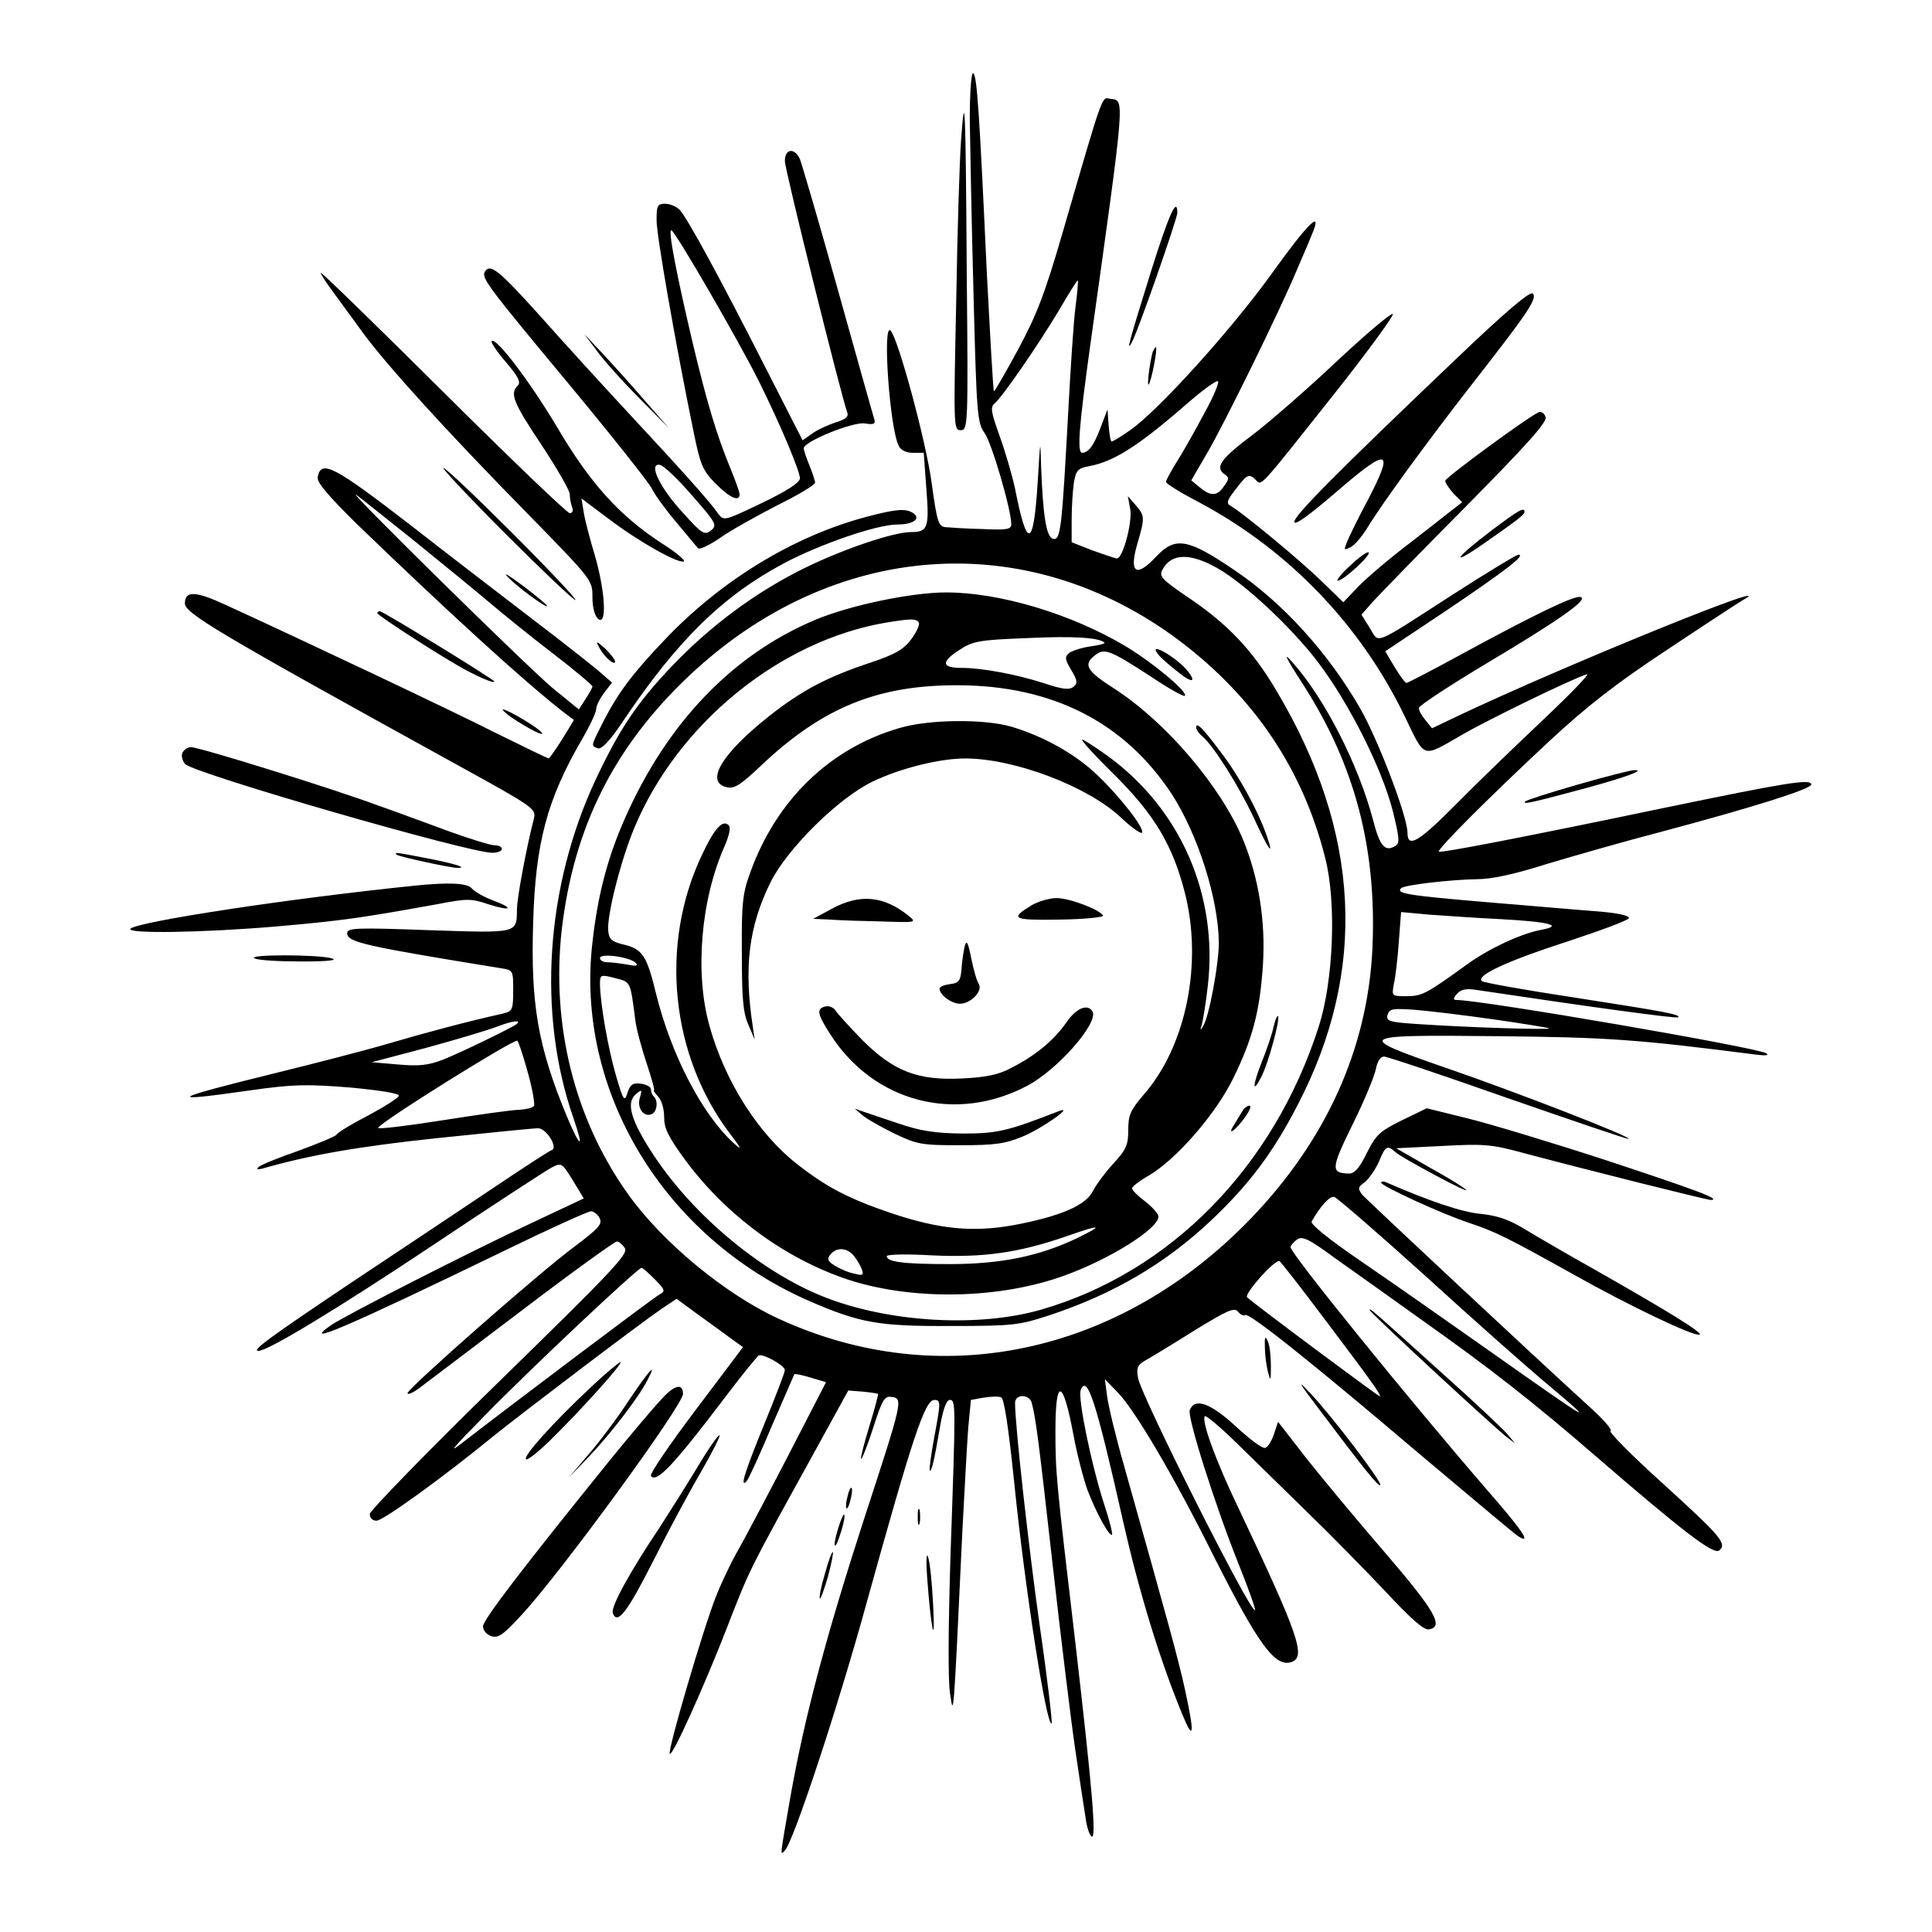 <?xml version="1.0" standalone="no"?>
<!DOCTYPE svg PUBLIC "-//W3C//DTD SVG 20010904//EN"
 "http://www.w3.org/TR/2001/REC-SVG-20010904/DTD/svg10.dtd">
<svg version="1.0" xmlns="http://www.w3.org/2000/svg"
 width="512pt" height="512pt" viewBox="0 0 512 512"
 preserveAspectRatio="xMidYMid meet">
<g transform="translate(0,512) scale(0.1,-0.1)"
fill="#000000" stroke="none">
<path d="M2570 4803 c1 -70 5 -280 10 -465 8 -315 10 -339 29 -365 19 -26 71
-204 71 -242 0 -14 -11 -16 -77 -13 -43 1 -87 4 -98 5 -18 2 -22 15 -36 117
-15 111 -89 384 -109 404 -22 22 -2 -262 22 -306 5 -11 20 -18 37 -18 l29 0 7
-96 c8 -102 4 -114 -40 -114 -47 0 -177 -44 -280 -94 -131 -64 -252 -154 -355
-262 -92 -97 -137 -164 -200 -297 -134 -285 -157 -624 -60 -901 29 -84 18 -80
-18 6 -77 186 -96 298 -89 515 6 209 37 325 129 483 21 36 38 72 38 81 0 9 10
28 21 43 l21 27 -38 33 c-22 18 -71 57 -110 87 -142 109 -269 206 -383 295
-206 159 -240 177 -249 130 -3 -14 27 -49 104 -125 247 -238 443 -417 547
-498 l28 -21 -31 -51 c-18 -28 -34 -51 -36 -51 -2 0 -64 30 -137 66 -118 60
-518 249 -719 341 -80 37 -108 38 -108 4 0 -26 83 -76 718 -426 207 -114 213
-118 207 -144 -19 -73 -45 -210 -45 -241 -1 -64 5 -63 -234 -55 -193 7 -216 6
-216 -8 0 -24 45 -34 408 -93 32 -5 32 -6 32 -59 0 -51 -2 -55 -27 -61 -98
-22 -203 -50 -305 -80 -65 -19 -201 -54 -303 -79 -276 -68 -289 -77 -65 -45
119 17 151 17 268 8 84 -8 131 -16 129 -22 -2 -6 -38 -29 -81 -52 -43 -22 -81
-45 -84 -51 -4 -5 -50 -24 -102 -43 -52 -18 -99 -37 -105 -43 -6 -6 -3 -7 10
-4 129 37 258 59 465 81 135 14 254 26 266 26 22 0 54 -52 36 -58 -5 -1 -74
-46 -153 -99 -79 -53 -250 -167 -381 -254 -213 -143 -263 -179 -243 -179 25 0
210 112 459 278 160 107 303 200 318 208 26 13 27 13 56 -34 l29 -48 -136 -64
c-169 -79 -496 -246 -534 -272 -82 -58 40 -6 467 201 115 56 215 101 222 101
7 0 18 -8 23 -18 8 -16 -2 -27 -67 -76 -91 -67 -442 -376 -442 -388 0 -5 12 0
28 11 15 11 137 104 272 206 134 102 249 185 255 185 5 0 15 -8 21 -18 10 -15
-37 -64 -332 -352 -189 -184 -343 -343 -344 -352 0 -11 7 -18 18 -18 17 0 174
113 312 226 85 68 384 295 444 336 l39 26 56 -41 c31 -22 70 -51 88 -64 l32
-23 -125 -166 c-68 -90 -122 -169 -119 -175 14 -21 60 28 195 206 46 61 87
111 91 113 12 5 69 -27 69 -39 0 -6 -25 -71 -55 -144 -53 -130 -65 -170 -46
-150 5 6 35 71 66 145 32 74 59 136 60 138 2 2 21 -2 44 -9 l40 -12 -101 -196
c-56 -108 -116 -221 -133 -251 -18 -31 -44 -86 -58 -122 -32 -80 -129 -409
-122 -416 7 -7 89 174 151 333 61 158 61 156 212 430 l110 200 39 -3 c21 -2
39 -5 40 -6 1 -1 -9 -40 -23 -85 -14 -46 -24 -85 -22 -87 2 -2 17 35 32 82 24
75 30 85 49 82 31 -4 29 -11 -73 -323 -100 -308 -158 -526 -195 -735 -29 -167
-28 -157 -15 -144 22 22 138 371 216 654 122 440 155 540 180 540 18 0 17 -7
-1 -104 -8 -44 -13 -81 -11 -83 4 -5 11 21 27 115 8 47 17 72 26 72 16 0 16
-7 2 -410 -6 -191 -7 -337 -1 -370 9 -61 9 -70 32 425 6 116 13 243 16 282 l7
73 33 6 c19 3 40 4 47 1 8 -3 19 -74 35 -228 28 -278 86 -649 99 -636 2 3 -11
117 -31 254 -30 212 -66 535 -66 595 0 24 37 24 44 1 11 -41 18 -95 56 -433
22 -195 49 -416 60 -490 11 -74 23 -154 27 -178 3 -23 10 -45 16 -49 13 -8 2
124 -43 512 -51 432 -53 452 -53 562 0 145 20 140 48 -11 9 -49 26 -114 37
-145 23 -60 58 -124 65 -118 2 3 -7 39 -21 81 -34 105 -70 280 -62 302 17 44
41 -31 112 -346 43 -191 99 -373 158 -515 30 -73 32 -50 6 69 -18 81 -42 169
-161 591 -22 77 -42 160 -45 185 l-6 45 35 -36 c46 -48 149 -223 253 -432 119
-236 164 -298 208 -281 37 14 16 74 -138 399 -65 135 -103 241 -93 252 3 3 41
-29 84 -71 43 -42 128 -125 188 -184 61 -59 154 -154 207 -210 67 -72 102
-103 115 -100 40 7 17 48 -118 205 -75 87 -169 200 -209 251 l-73 94 -11 -33
c-6 -18 -16 -34 -23 -36 -7 -3 -41 23 -77 56 -68 63 -110 78 -123 44 -7 -18
67 -253 133 -417 24 -60 42 -111 40 -113 -11 -11 -301 566 -310 615 -5 29 -2
35 25 50 16 9 75 45 129 79 82 50 101 59 111 47 6 -8 15 -12 19 -9 11 6 171
-121 464 -370 137 -115 254 -214 262 -218 33 -19 8 18 -89 129 -203 235 -517
622 -517 639 0 4 8 13 17 20 14 10 30 3 102 -50 47 -33 149 -106 226 -161 184
-130 301 -222 465 -364 228 -197 311 -261 326 -249 22 18 4 38 -152 180 -81
73 -142 135 -136 137 6 2 -19 31 -57 65 -147 134 -587 545 -601 561 -12 16
-12 20 8 34 11 10 28 34 37 55 17 41 21 43 44 23 20 -17 200 -113 186 -99 -5
6 -49 33 -98 60 l-87 50 121 6 c111 6 130 5 218 -19 173 -46 484 -124 495
-124 30 1 -41 27 -277 105 -141 46 -306 96 -367 111 l-109 27 -66 -32 c-59
-29 -69 -39 -93 -87 -19 -39 -32 -54 -47 -54 -49 1 -48 13 9 129 31 62 58 128
62 147 4 21 12 34 22 34 8 0 157 -50 330 -111 173 -60 316 -109 318 -107 6 6
-298 124 -484 188 -245 85 -240 88 135 84 293 -3 368 -8 688 -49 25 -3 35 -2
25 4 -29 16 -753 141 -821 141 -8 0 -8 5 2 16 9 11 23 15 49 11 307 -46 534
-77 537 -73 8 7 -27 14 -272 52 -132 20 -244 40 -248 44 -16 15 69 54 227 105
88 29 161 56 163 62 2 6 -29 13 -74 17 -43 3 -178 15 -301 25 -212 18 -243 23
-229 37 8 9 133 23 200 24 40 0 100 13 185 40 70 21 206 60 302 85 244 65 400
114 400 126 0 16 -66 5 -385 -61 -383 -80 -597 -121 -602 -117 -5 6 135 146
294 294 98 91 176 152 311 241 99 66 188 124 198 130 129 72 -474 -173 -756
-307 l-65 -31 -17 21 c-10 12 -18 26 -18 33 1 6 78 57 173 114 205 122 279
175 255 180 -18 3 -115 -43 -319 -154 -75 -41 -139 -74 -142 -74 -3 0 -17 19
-31 42 l-25 42 162 108 c157 106 212 148 191 148 -5 0 -83 -47 -173 -105 -217
-140 -195 -131 -221 -89 l-22 35 28 32 c16 18 127 132 248 254 163 165 217
225 212 238 -3 9 -11 15 -17 13 -23 -8 -248 -173 -249 -182 0 -6 10 -20 22
-34 l23 -23 -22 -17 c-11 -9 -63 -49 -114 -89 -52 -39 -113 -91 -137 -115
l-42 -44 -58 56 c-56 55 -210 182 -240 199 -13 7 -11 14 13 45 30 39 35 42 53
24 16 -16 7 -25 207 227 91 115 161 211 156 213 -6 2 -73 -55 -149 -126 -75
-71 -174 -157 -218 -191 -87 -65 -105 -88 -80 -107 14 -9 14 -13 0 -32 -18
-27 -35 -28 -64 -4 l-23 19 43 74 c44 75 191 374 237 484 14 33 32 74 39 92
31 72 -8 34 -105 -101 -106 -148 -302 -365 -376 -416 -24 -17 -46 -30 -49 -30
-3 0 -6 19 -8 43 l-3 42 -19 -50 c-18 -47 -31 -64 -48 -65 -14 0 -9 67 21 283
94 671 92 650 54 655 -24 4 -16 28 -128 -358 -46 -158 -68 -216 -118 -308 -33
-61 -62 -111 -63 -109 -2 2 -10 145 -19 318 -20 432 -26 519 -36 525 -5 3 -9
-52 -9 -123z m280 -498 c-5 -39 -13 -162 -19 -275 -17 -312 -20 -342 -40 -338
-18 4 -27 59 -32 193 -2 75 -2 72 -9 -43 -11 -175 -28 -180 -60 -17 -7 33 -25
95 -40 137 -24 67 -26 79 -14 89 21 18 113 151 170 246 26 45 49 81 50 80 2
-1 -1 -34 -6 -72z m340 -283 c-26 -49 -59 -107 -74 -130 -14 -23 -26 -45 -26
-49 0 -5 41 -30 91 -56 235 -126 425 -324 541 -564 56 -116 45 -112 153 -50
69 40 291 148 330 160 11 4 -41 -50 -115 -120 -74 -70 -179 -171 -232 -225
-98 -99 -128 -117 -128 -75 0 43 -78 247 -125 329 -85 148 -205 280 -332 366
-125 85 -158 91 -209 37 -54 -58 -73 -43 -49 37 19 66 19 71 -5 99 l-21 24 6
-33 c7 -33 -19 -132 -35 -132 -4 0 -33 10 -64 21 l-56 22 0 61 c0 33 3 77 6
98 6 32 10 37 42 43 65 12 133 56 262 169 36 31 70 56 77 56 6 0 -10 -40 -37
-88z m-2090 -337 c74 -60 162 -132 195 -160 33 -28 108 -89 168 -135 59 -45
107 -86 107 -89 0 -3 -8 -18 -18 -33 l-18 -28 -70 57 c-64 53 -563 544 -519
511 11 -8 81 -64 155 -123z m2125 -70 c73 -41 198 -158 268 -250 83 -110 169
-281 198 -394 17 -69 19 -85 8 -92 -28 -18 -42 -3 -60 67 -38 145 -128 323
-214 419 -26 30 -19 14 29 -60 138 -215 195 -436 183 -700 -13 -264 -122 -506
-322 -714 -348 -361 -825 -462 -1251 -266 -142 65 -309 203 -400 331 -142 199
-204 449 -175 703 32 269 138 481 335 668 382 362 898 399 1303 94 197 -149
326 -340 385 -575 30 -117 22 -324 -17 -446 -119 -372 -393 -652 -737 -751
-164 -47 -398 -34 -569 32 -166 64 -348 214 -455 375 -62 93 -76 142 -49 164
16 14 17 13 11 -8 -9 -27 9 -53 30 -45 15 5 19 35 7 47 -5 4 -8 13 -8 19 0 7
-12 13 -26 15 -22 3 -29 -2 -36 -24 -8 -25 -11 -22 -31 47 -21 73 -41 188 -42
240 0 26 1 27 40 17 42 -11 40 -6 54 -114 3 -23 17 -74 30 -113 13 -39 22 -71
19 -71 -2 0 3 -7 11 -16 9 -9 16 -32 16 -54 0 -31 11 -53 58 -117 109 -146
265 -260 432 -315 171 -55 399 -51 572 12 121 44 248 124 248 156 0 7 -16 25
-35 40 -19 14 -35 30 -35 35 0 4 20 20 45 34 73 43 177 163 223 257 52 106 71
179 79 303 7 114 -11 227 -52 328 -58 141 -204 313 -342 402 -72 46 -83 63
-53 87 27 22 40 16 150 -55 46 -31 87 -54 90 -51 9 10 -86 89 -158 132 -143
85 -332 142 -475 142 -91 0 -254 -34 -345 -72 -220 -92 -394 -273 -506 -527
-46 -104 -72 -203 -86 -329 -46 -393 190 -782 575 -950 134 -58 183 -67 375
-66 164 0 180 2 260 28 172 57 310 138 433 255 99 94 162 179 225 301 187 358
168 725 -55 1099 -64 109 -131 179 -239 251 -67 46 -73 53 -63 71 23 43 73 44
144 4z m-790 -145 c3 -5 -6 -25 -20 -44 -21 -28 -43 -40 -108 -62 -115 -38
-183 -74 -269 -142 -125 -99 -170 -174 -113 -188 21 -5 36 4 96 61 161 151
307 210 519 209 249 -1 440 -98 565 -288 70 -108 124 -279 125 -394 0 -58 -26
-198 -42 -222 -7 -12 -8 -10 -3 5 3 11 11 58 16 104 27 239 -72 467 -266 608
-32 23 -63 43 -67 43 -5 0 33 -42 84 -92 107 -106 156 -188 188 -314 48 -188
3 -408 -110 -536 -34 -40 -40 -53 -40 -92 0 -40 -5 -52 -39 -89 -21 -23 -46
-56 -55 -74 -19 -38 -88 -67 -211 -90 -107 -19 -195 -11 -323 32 -112 38 -170
68 -247 128 -105 81 -194 221 -235 369 -39 139 -23 333 40 475 13 30 17 50 11
56 -16 16 -38 -9 -70 -77 -114 -238 -84 -533 74 -741 30 -39 32 -45 10 -25
-84 76 -166 234 -206 395 -25 103 -36 120 -87 132 -30 7 -38 14 -40 35 -5 38
33 188 69 274 115 276 385 496 667 544 68 11 80 11 87 0z m492 -53 c2 -3 -15
-7 -37 -10 -22 -3 -47 -11 -56 -17 -13 -11 -12 -17 5 -46 17 -28 17 -35 6 -44
-11 -9 -29 -7 -77 9 -74 24 -166 41 -219 41 -53 0 -56 15 -9 46 38 25 51 28
183 33 124 6 190 1 204 -12z m1053 -733 c127 -7 164 -17 105 -28 -54 -10 -140
-50 -199 -93 -106 -77 -118 -83 -159 -83 -39 0 -39 0 -33 33 4 17 10 67 13
111 l6 79 76 -7 c42 -3 128 -9 191 -12z m-2295 -116 c7 -8 0 -9 -24 -4 -18 3
-42 6 -52 6 -11 0 -19 5 -19 11 0 14 80 3 95 -13z m2270 -149 c77 -11 145 -22
150 -24 11 -5 -213 2 -346 11 -78 5 -86 8 -82 24 5 17 13 18 72 14 36 -3 129
-14 206 -25z m-2586 -13 c-9 -8 -153 -78 -197 -95 -37 -14 -62 -17 -117 -12
l-70 6 144 38 c80 22 165 47 190 57 40 15 64 18 50 6z m30 -129 c12 -43 19
-83 16 -88 -4 -5 -21 -9 -38 -10 -18 0 -110 -13 -205 -28 -95 -15 -171 -24
-170 -20 5 15 363 238 369 231 4 -4 16 -42 28 -85z m2378 -538 c125 -114 264
-237 308 -274 156 -131 144 -124 -145 80 -102 72 -249 175 -328 229 -91 62
-140 102 -136 109 24 42 48 68 60 65 7 -2 116 -96 241 -209z m-922 100 c-101
-48 -202 -69 -339 -69 -123 0 -166 6 -166 21 0 5 55 6 123 2 134 -6 227 7 354
51 91 32 101 31 28 -5z m-593 -46 c8 -10 18 -26 22 -37 5 -16 3 -17 -21 -11
-16 3 -38 13 -51 21 -19 12 -21 18 -11 30 16 19 43 18 61 -3z m1244 -163 c129
-171 157 -210 150 -210 -4 0 -328 241 -351 262 -9 8 73 101 86 96 3 -2 55 -68
115 -148z m-1770 99 c27 -28 28 -31 11 -40 -18 -10 -397 -296 -512 -385 -51
-40 -44 -31 50 65 116 119 405 391 415 391 4 0 19 -14 36 -31z"/>
<path d="M3070 3385 c7 -9 30 -29 52 -46 39 -32 51 -27 21 8 -35 38 -103 74
-73 38z"/>
<path d="M3170 3192 c0 -5 7 -16 16 -23 29 -24 96 -130 136 -215 41 -89 56
-109 34 -46 -24 67 -72 155 -121 219 -48 64 -65 81 -65 65z"/>
<path d="M3375 2398 c-4 -18 -18 -60 -31 -92 -25 -63 -26 -88 -1 -39 18 34 50
153 44 160 -3 2 -8 -11 -12 -29z"/>
<path d="M3294 2178 c-4 -7 -15 -24 -23 -38 -22 -33 3 -17 29 20 12 17 17 30
11 30 -5 0 -13 -6 -17 -12z"/>
<path d="M2385 3191 c-185 -53 -328 -191 -397 -384 -20 -54 -23 -82 -22 -212
0 -119 3 -158 17 -190 l17 -40 -5 34 c-24 158 -11 265 47 383 45 90 181 224
271 267 73 35 177 61 245 61 129 0 323 -73 412 -156 27 -26 53 -44 56 -41 10
9 -58 96 -119 154 -58 55 -140 101 -226 127 -72 21 -217 20 -296 -3z"/>
<path d="M2205 2712 l-50 -27 45 -2 c25 -2 87 -4 138 -5 90 -3 92 -3 70 15
-66 53 -129 59 -203 19z"/>
<path d="M2734 2721 c-59 -36 -51 -40 75 -38 65 1 117 6 114 11 -10 16 -89 46
-123 46 -19 0 -49 -9 -66 -19z"/>
<path d="M2556 2610 c-3 -14 -7 -41 -8 -60 -3 -30 -7 -35 -30 -38 -16 -2 -28
-7 -28 -12 0 -17 32 -40 54 -40 29 0 61 34 50 52 -5 7 -14 38 -20 68 -9 45
-13 51 -18 30z"/>
<path d="M2188 2453 c-25 -6 -23 -19 13 -75 115 -179 332 -236 522 -135 81 43
190 168 172 197 -13 21 -44 8 -70 -31 -33 -47 -82 -87 -145 -119 -33 -18 -67
-25 -130 -28 -118 -6 -182 19 -265 102 -33 34 -64 68 -70 77 -5 9 -18 14 -27
12z"/>
<path d="M2285 2165 c11 -10 49 -31 85 -49 61 -29 72 -31 175 -31 92 0 119 4
165 23 51 21 142 85 95 67 -136 -53 -162 -59 -255 -59 -75 1 -111 7 -170 27
-41 14 -84 28 -95 32 l-20 7 20 -17z"/>
<path d="M2547 4750 c-4 -52 -10 -247 -13 -432 -7 -330 -7 -338 12 -338 19 0
20 10 16 413 -3 459 -5 493 -15 357z"/>
<path d="M2080 4693 c0 -23 149 -621 165 -665 5 -12 -3 -19 -32 -28 -21 -7
-49 -20 -62 -30 l-24 -17 -100 196 c-123 242 -204 390 -225 414 -8 9 -26 17
-39 17 -21 0 -23 -5 -23 -44 0 -39 48 -316 99 -565 17 -82 23 -98 57 -132 37
-38 64 -50 64 -29 0 6 -11 36 -24 68 -36 87 -62 173 -100 332 -42 178 -66 300
-57 300 9 0 179 -294 232 -400 58 -117 109 -239 109 -258 -1 -11 -34 -33 -101
-65 -100 -48 -101 -48 -116 -28 -21 31 -103 122 -238 267 -66 71 -171 186
-234 257 -108 120 -132 140 -146 117 -10 -16 8 -40 221 -296 113 -136 212
-261 221 -278 8 -17 38 -58 66 -91 28 -33 53 -64 57 -68 4 -4 30 8 59 28 28
20 97 58 151 86 55 27 100 54 100 60 0 5 -7 26 -15 46 -8 19 -15 40 -15 45 0
18 129 70 161 66 24 -4 30 -2 26 11 -3 9 -46 162 -96 341 -50 179 -96 335
-101 348 -14 31 -40 29 -40 -5z m-246 -886 c65 -74 67 -79 50 -93 -17 -13 -24
-9 -75 48 -61 66 -92 132 -60 126 10 -2 48 -38 85 -81z"/>
<path d="M3051 4403 c-60 -193 -66 -215 -53 -193 14 21 122 330 122 346 0 45
-23 -6 -69 -153z"/>
<path d="M850 4397 c0 -4 15 -27 33 -51 17 -24 53 -72 78 -107 64 -87 219
-258 432 -475 177 -181 177 -181 177 -226 0 -28 6 -50 15 -58 24 -20 19 72 -8
166 -13 43 -27 96 -30 116 l-6 37 72 -54 c79 -60 182 -118 199 -113 6 2 -20
24 -58 48 -112 73 -190 159 -277 307 -72 121 -163 241 -174 229 -3 -3 14 -28
38 -56 33 -39 40 -53 31 -62 -21 -21 -13 -43 63 -157 41 -62 75 -121 75 -131
0 -10 3 -25 6 -34 4 -9 1 -16 -6 -16 -7 0 -158 145 -336 322 -178 177 -324
319 -324 315z"/>
<path d="M3859 4169 c-318 -303 -429 -415 -429 -432 0 -11 39 17 111 79 139
120 155 116 85 -19 -27 -50 -52 -102 -57 -115 -8 -20 -7 -21 10 -12 11 5 29
27 42 47 38 64 161 232 277 381 150 192 177 231 164 244 -7 7 -70 -46 -203
-173z"/>
<path d="M1582 4190 c18 -25 68 -81 112 -125 l79 -80 -64 73 c-35 41 -86 97
-112 125 l-49 52 34 -45z"/>
<path d="M3055 4188 c-8 -27 -16 -93 -11 -87 7 7 25 99 19 99 -2 0 -5 -6 -8
-12z"/>
<path d="M1340 3705 c96 -96 179 -175 185 -175 5 0 -69 79 -165 175 -96 96
-179 175 -185 175 -5 0 69 -79 165 -175z"/>
<path d="M2295 3750 c-192 -51 -384 -168 -533 -325 -86 -90 -124 -141 -163
-217 -34 -67 -33 -64 -15 -71 10 -4 33 20 70 76 142 211 262 328 423 414 96
51 247 103 301 103 43 0 64 16 41 31 -20 12 -45 10 -124 -11z"/>
<path d="M3955 3716 c-98 -74 -116 -101 -25 -38 96 67 110 78 110 86 0 13 -17
3 -85 -48z"/>
<path d="M3578 3621 c-24 -22 -38 -40 -33 -40 15 0 89 68 82 75 -3 3 -25 -12
-49 -35z"/>
<path d="M1343 3594 c19 -23 107 -88 107 -80 0 3 -28 26 -62 52 -35 26 -55 39
-45 28z"/>
<path d="M1000 3495 c0 -5 136 -94 212 -138 46 -27 98 -50 98 -43 0 5 -295
186 -303 186 -4 0 -7 -2 -7 -5z"/>
<path d="M1588 3404 c13 -25 42 -50 42 -37 0 5 -12 20 -26 34 -24 21 -26 22
-16 3z"/>
<path d="M1355 3219 c45 -30 88 -52 81 -41 -7 12 -91 62 -103 62 -4 0 6 -9 22
-21z"/>
<path d="M483 3124 c-3 -8 1 -22 8 -29 27 -26 750 -235 814 -235 14 0 25 5 25
10 0 6 -9 10 -20 10 -10 0 -62 16 -115 35 -52 19 -138 51 -192 70 -121 45
-475 155 -497 155 -9 0 -19 -7 -23 -16z"/>
<path d="M4182 3041 c-73 -21 -136 -41 -140 -45 -8 -9 18 -3 163 36 109 30
157 48 125 47 -8 0 -75 -17 -148 -38z"/>
<path d="M1051 2855 c5 -5 143 -35 161 -35 29 0 -6 11 -78 25 -88 17 -89 17
-83 10z"/>
<path d="M1100 2773 c-333 -34 -733 -95 -754 -114 -15 -14 190 -11 389 6 170
15 220 22 425 59 77 15 89 15 133 0 62 -20 72 -12 13 10 -24 9 -50 24 -56 32
-12 14 -62 16 -150 7z"/>
<path d="M675 2580 c11 -5 67 -8 125 -8 67 0 96 3 80 8 -35 11 -231 11 -205 0z"/>
<path d="M3660 1986 c0 -9 161 -83 234 -107 71 -24 99 -38 275 -136 153 -86
320 -165 335 -160 11 4 -87 64 -279 173 -66 37 -147 84 -180 104 -45 28 -75
38 -120 43 -49 4 -138 34 -252 84 -7 3 -13 2 -13 -1z"/>
<path d="M3630 1648 c0 -6 333 -314 365 -338 l20 -15 -20 24 c-11 13 -87 85
-170 159 -197 178 -195 176 -195 170z"/>
<path d="M3352 1550 c0 -19 4 -48 8 -65 7 -27 8 -26 8 15 0 25 -3 54 -8 65 -7
16 -9 13 -8 -15z"/>
<path d="M1564 1442 c-101 -95 -178 -181 -170 -189 3 -4 31 18 62 48 80 78
198 209 188 209 -5 -1 -41 -31 -80 -68z"/>
<path d="M1666 1408 c-30 -46 -78 -110 -107 -143 l-51 -60 53 55 c56 59 132
157 155 203 27 51 5 27 -50 -55z"/>
<path d="M3496 1385 c121 -161 157 -205 162 -201 6 7 -128 183 -184 242 -38
41 -35 34 22 -41z"/>
<path d="M1754 1413 c-20 -21 -82 -94 -138 -163 -232 -287 -336 -423 -336
-440 0 -11 10 -22 22 -26 19 -6 32 4 81 57 105 114 427 555 427 585 0 29 -23
24 -56 -13z"/>
<path d="M1849 1233 c-29 -48 -74 -119 -99 -158 -83 -124 -132 -214 -126 -230
12 -32 38 2 107 138 39 78 96 184 126 235 30 52 52 96 50 98 -3 3 -29 -34 -58
-83z"/>
<path d="M2246 1154 c-4 -14 -5 -28 -3 -31 3 -2 8 8 11 23 4 14 5 28 3 31 -3
2 -8 -8 -11 -23z"/>
<path d="M2432 1100 c0 -19 2 -27 5 -17 2 9 2 25 0 35 -3 9 -5 1 -5 -18z"/>
<path d="M2221 1069 c-7 -22 -11 -43 -8 -45 2 -2 9 14 16 37 7 22 11 43 8 45
-2 2 -9 -14 -16 -37z"/>
<path d="M2186 949 c-10 -33 -16 -63 -13 -65 2 -2 11 24 21 57 9 34 15 63 13
66 -2 2 -12 -24 -21 -58z"/>
<path d="M2457 940 c10 -136 22 -194 16 -75 -3 61 -9 119 -14 130 -4 11 -5
-14 -2 -55z"/>
</g>
</svg>